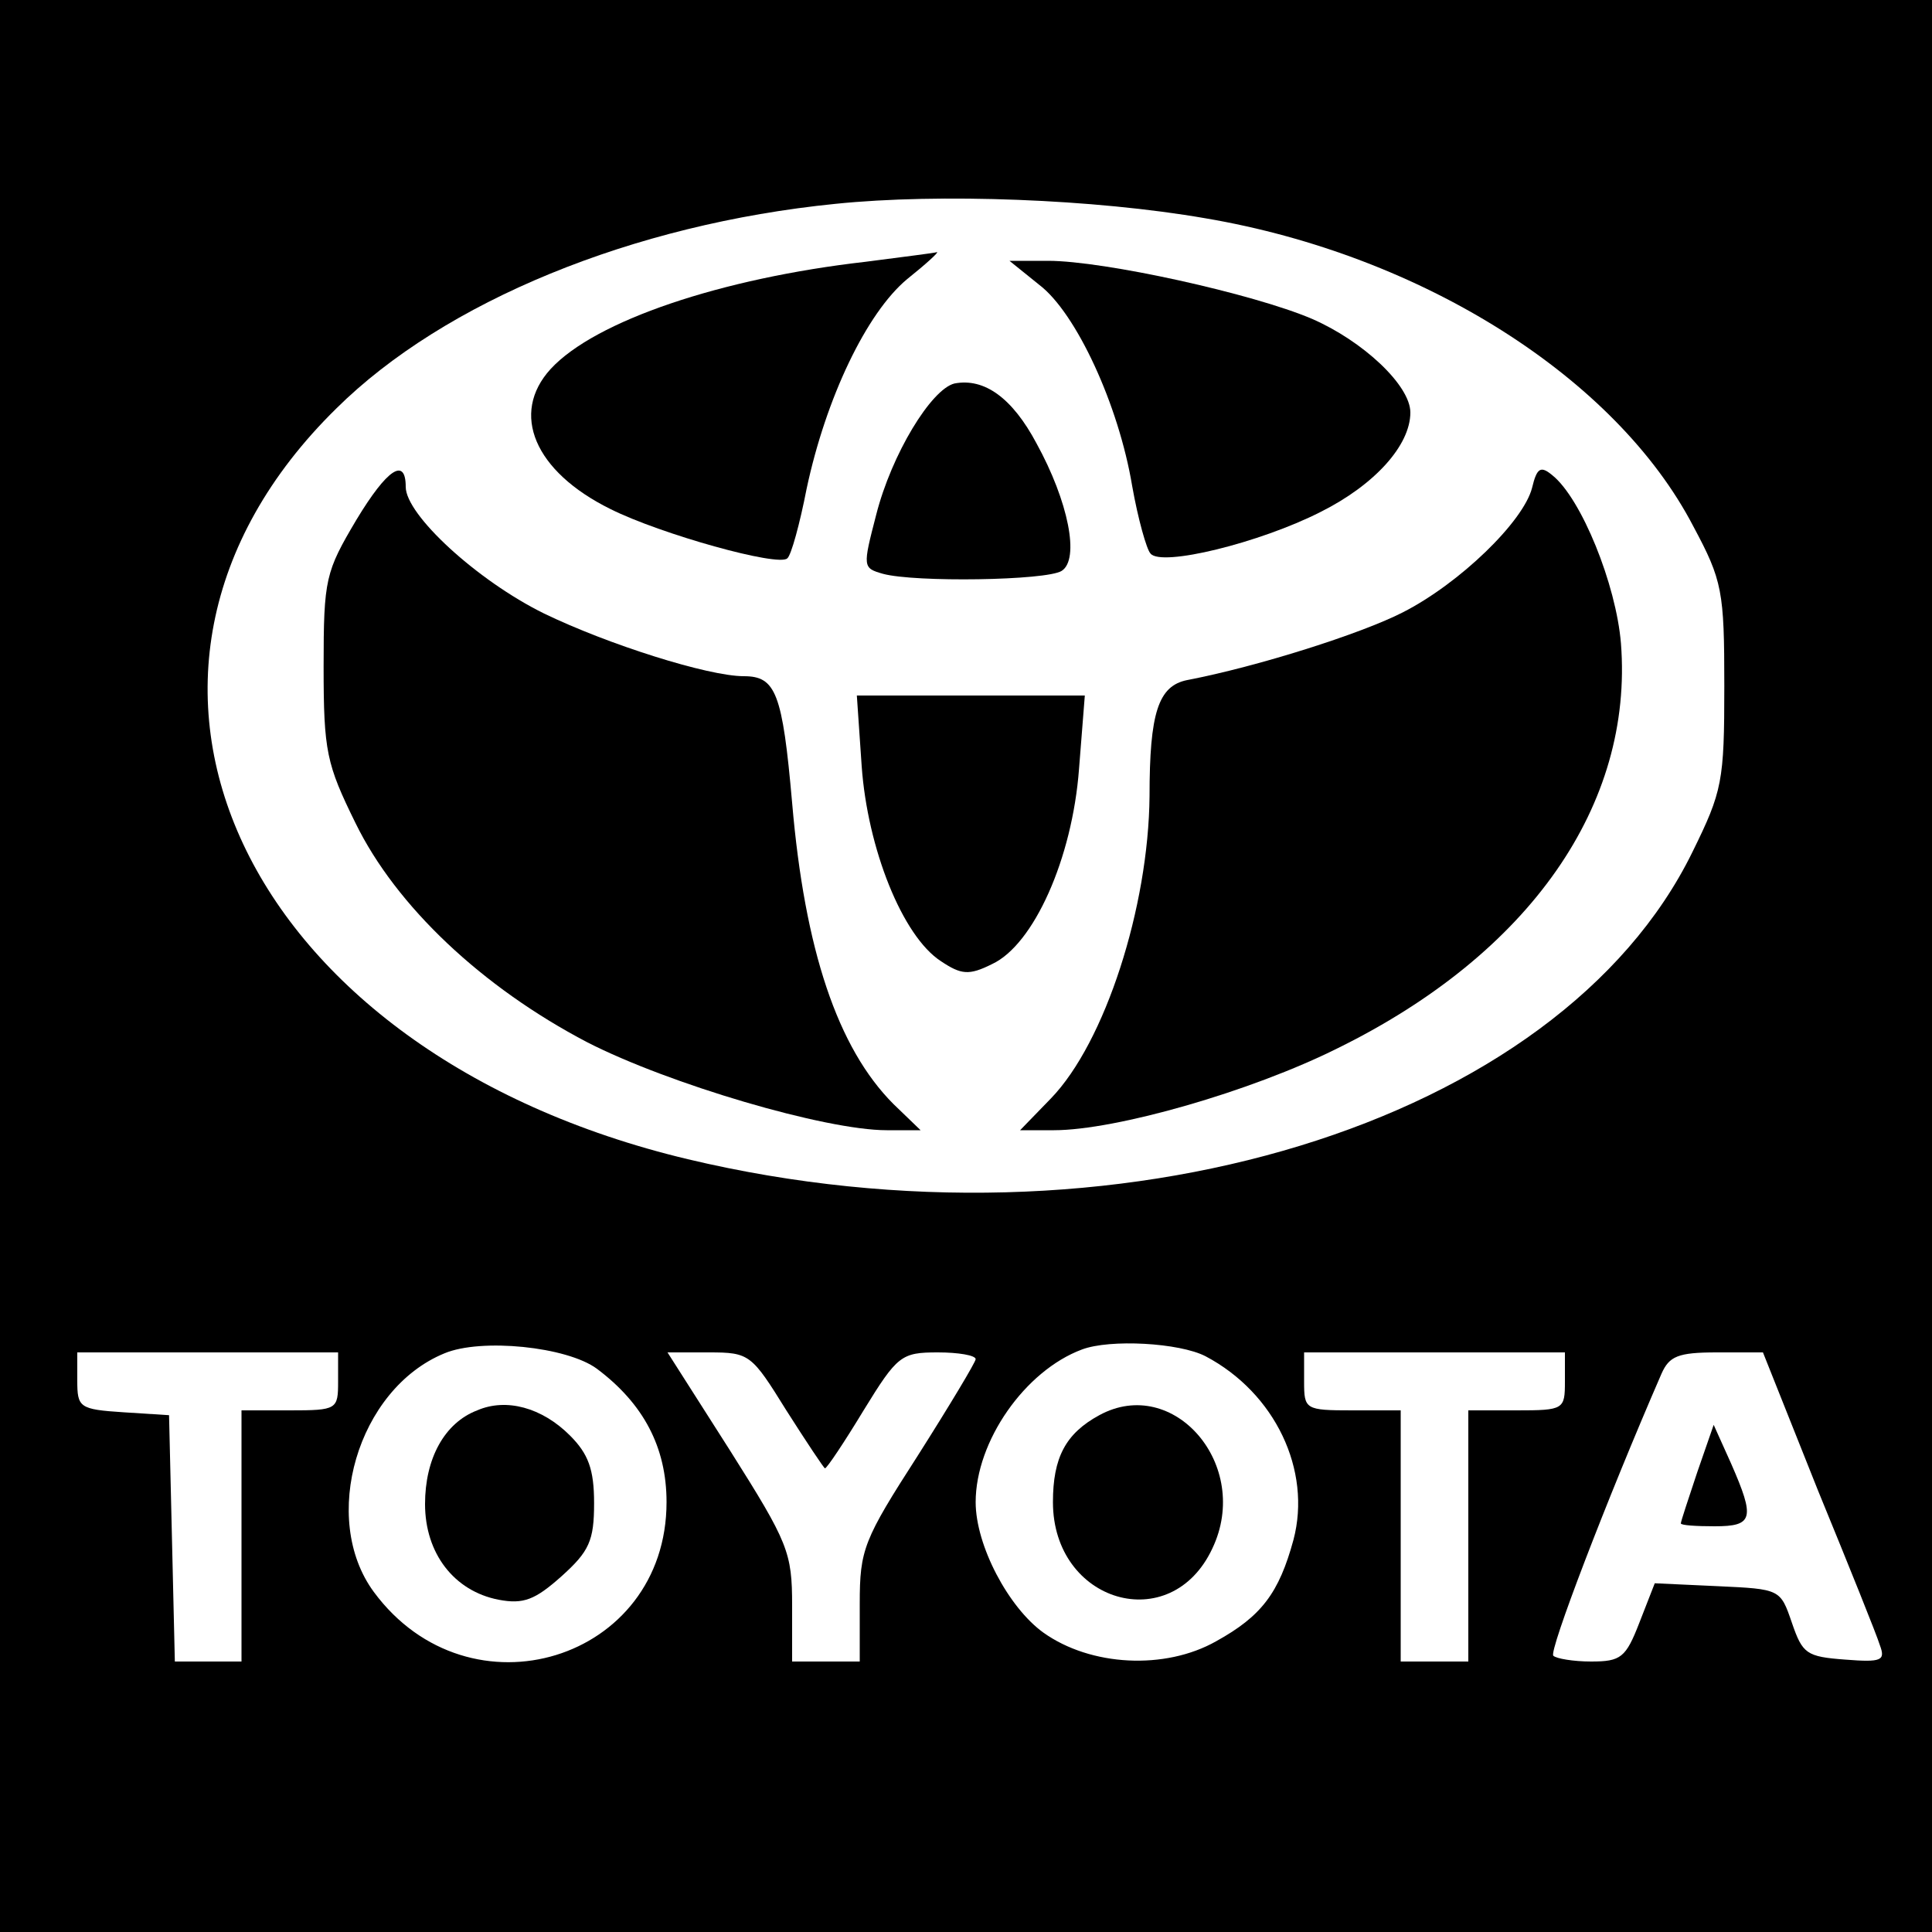 <?xml version="1.0" standalone="no"?>
<!DOCTYPE svg PUBLIC "-//W3C//DTD SVG 20010904//EN"
 "http://www.w3.org/TR/2001/REC-SVG-20010904/DTD/svg10.dtd">
<svg version="1.0" xmlns="http://www.w3.org/2000/svg"
 width="200pt" height="200pt" viewBox="0 0 200 200"
 preserveAspectRatio="xMidYMid meet">
<g transform="translate(0,200) scale(0.1,-0.1)"
fill="#000000" stroke="none">
<path d="M0 1000 l0 -1000 1000 0 1000 0 0 1000 0 1000 -1000 0 -1000 0 0
-1000z m1248 774 c224 -38 425 -165 505 -319 30 -56 32 -67 32 -165 0 -99 -2
-109 -33 -172 -138 -282 -599 -423 -1040 -318 -461 110 -645 501 -364 777 112
111 307 191 517 212 107 11 268 5 383 -15z m-630 -1191 c48 -36 72 -81 72
-138 0 -164 -204 -227 -303 -93 -56 76 -17 210 73 247 38 16 127 7 158 -16z
m630 13 c72 -38 110 -118 91 -190 -15 -55 -33 -79 -80 -105 -53 -30 -130 -26
-179 9 -36 26 -70 90 -70 135 0 63 51 136 110 158 29 11 101 7 128 -7z m-898
-26 c0 -29 -1 -30 -50 -30 l-50 0 0 -130 0 -130 -35 0 -34 0 -3 128 -3 127
-47 3 c-46 3 -48 5 -48 33 l0 29 135 0 135 0 0 -30z m464 -30 c21 -33 39 -60
40 -60 2 0 20 27 40 60 35 57 39 60 77 60 21 0 39 -3 39 -7 0 -3 -27 -48 -60
-100 -56 -87 -60 -97 -60 -153 l0 -60 -35 0 -35 0 0 58 c0 55 -4 65 -64 160
l-65 102 43 0 c42 0 44 -2 80 -60z m806 30 c0 -29 -1 -30 -50 -30 l-50 0 0
-130 0 -130 -35 0 -35 0 0 130 0 130 -50 0 c-49 0 -50 1 -50 30 l0 30 135 0
135 0 0 -30z m262 -113 c32 -78 61 -150 64 -160 6 -16 2 -18 -36 -15 -40 3
-44 6 -55 38 -12 35 -12 35 -77 38 l-65 3 -16 -41 c-14 -36 -19 -40 -50 -40
-18 0 -36 3 -39 6 -5 4 55 161 112 292 8 18 17 22 57 22 l48 0 57 -143z"/>
<path d="M896 1729 c-149 -17 -280 -61 -326 -111 -42 -46 -17 -106 62 -145 52
-26 174 -60 183 -51 4 3 13 36 20 72 20 94 62 182 104 217 20 16 33 28 31 28
-3 -1 -36 -5 -74 -10z"/>
<path d="M1076 1705 c38 -29 82 -124 96 -208 6 -34 15 -66 19 -70 11 -14 113
11 176 43 56 28 93 69 93 103 0 28 -49 74 -102 97 -61 26 -215 60 -273 60
l-40 0 31 -25z"/>
<path d="M988 1603 c-24 -6 -65 -73 -81 -136 -14 -54 -14 -55 7 -61 33 -9 169
-7 185 3 19 12 7 72 -26 132 -25 47 -54 68 -85 62z"/>
<path d="M369 1462 c-32 -54 -34 -61 -34 -152 0 -88 3 -101 33 -162 42 -86
131 -170 240 -227 84 -43 246 -91 310 -91 l35 0 -28 27 c-58 58 -92 160 -105
312 -10 114 -17 131 -50 131 -37 0 -141 33 -207 65 -69 34 -143 102 -143 131
0 31 -19 19 -51 -34z"/>
<path d="M1586 1495 c-9 -35 -75 -99 -134 -129 -43 -22 -150 -56 -223 -70 -30
-6 -39 -34 -39 -120 -1 -115 -46 -255 -102 -313 l-32 -33 35 0 c64 0 204 40
294 85 199 98 306 252 293 419 -5 61 -41 150 -71 174 -12 10 -16 8 -21 -13z"/>
<path d="M892 1207 c6 -85 42 -176 82 -202 21 -14 29 -15 53 -3 43 20 83 109
90 202 l6 76 -118 0 -118 0 5 -73z"/>
<path d="M494 540 c-34 -13 -54 -50 -54 -97 0 -51 30 -90 76 -99 26 -5 38 0
65 24 29 26 34 37 34 76 0 35 -6 51 -25 70 -29 29 -66 39 -96 26z"/>
<path d="M1138 535 c-35 -19 -48 -44 -48 -90 0 -104 122 -140 165 -48 41 86
-40 180 -117 138z"/>
<path d="M1757 476 c-9 -27 -17 -51 -17 -53 0 -2 16 -3 35 -3 40 0 42 8 17 65
l-18 40 -17 -49z"/>
</g>
</svg>
